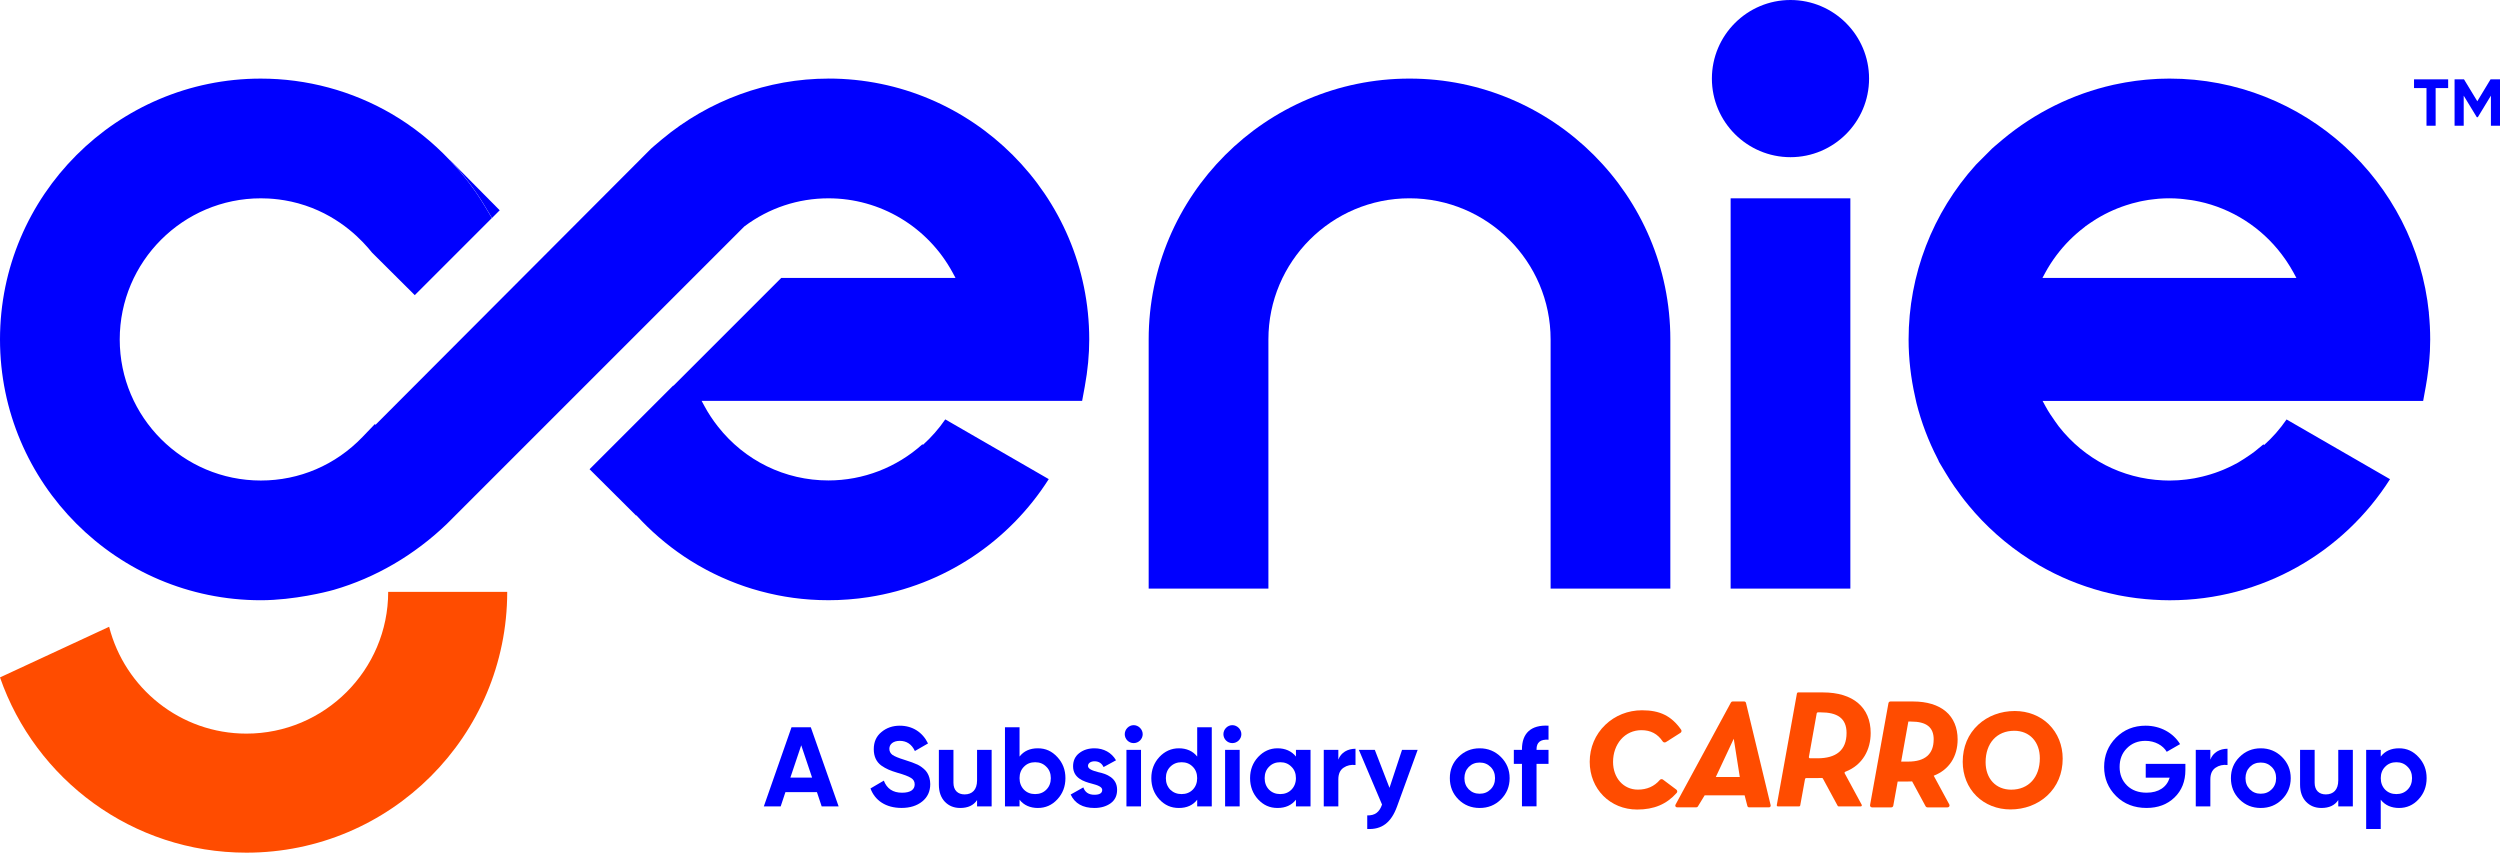 <?xml version="1.0" encoding="UTF-8"?>
<svg id="Layer_2" data-name="Layer 2" xmlns="http://www.w3.org/2000/svg" viewBox="0 0 992.82 338.61">
  <defs>
    <style>
      .cls-1 {
        fill: #ff4c00;
      }

      .cls-2 {
        fill: blue;
      }
    </style>
  </defs>
  <g id="Layer_1-2" data-name="Layer 1">
    <g>
      <path class="cls-2" d="M559.75,31.21c-57.11,0-103.58,46.47-103.58,103.58v98.95h47.55v-98.95c0-30.9,25.13-56.04,56.03-56.04s56.04,25.14,56.04,56.04v98.95h47.55v-98.95c0-57.12-46.47-103.58-103.59-103.58Z"/>
      <path class="cls-2" d="M964.59,124.22c-5.31-52.17-49.5-93.01-103.05-93.01-1.27,0-2.53.04-3.8.08-.34.01-.66.02-1.02.04-.89.04-1.78.11-2.67.18-.56.04-1.54.11-1.92.15-1.24.11-2.47.25-3.68.41l-.53.07c-.73.1-1.46.22-2.18.34-.54.09-1.09.16-1.63.25-.7.12-1.4.27-2.1.4-.89.17-1.77.34-2.65.53-.09.02-.17.04-.26.06-15.93,3.6-30.97,10.98-43.75,21.65,0,0-2.63,2.23-2.97,2.51-.39.32-.78.65-1.29,1.13l-6.41,6.43c-17.23,19.08-26.72,43.71-26.72,69.36,0,7.65.89,15.27,2.57,22.71.19.84.34,1.69.55,2.52,1.92,7.65,4.76,15.12,8.35,22.05l.53,1.1-.04.04.29.49,2.49,4.16c1.13,1.88,2.31,3.73,3.56,5.53.29.42.62.83.92,1.25.96,1.35,1.92,2.69,2.94,3.99,1.2,1.53,2.46,3.02,3.75,4.49.14.16.27.33.41.49,7.22,8.11,15.7,15.09,25.13,20.63l.03.02c.1.06.2.13.3.19,1.83,1.06,3.69,2.05,5.58,3,.19.1.38.2.57.29,1.97.97,3.96,1.88,5.98,2.72.03.01.06.02.09.03,1.91.79,3.85,1.52,5.81,2.2.32.11.64.22.95.32,1.9.64,3.82,1.23,5.75,1.75.1.03.21.06.31.09,1.69.45,3.39.85,5.11,1.21.08.02.17.04.25.06.31.07.62.14.92.2.11.02.21.05.32.07.61.12,1.23.22,1.84.33.18.03.37.07.55.1.7.12,1.4.23,2.11.34.84.13,1.69.25,2.54.36.14.02.27.04.41.05.02,0,.04,0,.06,0,2.1.26,4.22.46,6.35.59.03,0,.05,0,.08,0,.13,0,.27.01.4.02.88.05,1.75.1,2.63.13,1.06.04,2.12.06,3.18.06.03,0,.06,0,.09,0s.06,0,.09,0h0c36.78,0,69.07-19.18,87.44-48.08l-41.09-23.72c-2.56,3.74-5.56,7.15-8.92,10.16l-.27-.27c-.23.21-.48.38-.71.58-.86.75-1.74,1.47-2.64,2.17-.43.33-.87.66-1.31.97-.89.64-1.8,1.26-2.73,1.85-.48.31-.97.61-1.46.91-.37.22-.72.47-1.09.68l-.18.11c-.74.41-1.49.8-2.22,1.16l-.74.37c-.66.32-1.33.62-2.09.95l-.95.41c-.33.14-.68.27-1.02.4-.11.04-.21.08-.32.12-.18.07-.36.14-.54.21-.41.15-.83.3-1.25.45-.59.2-1.18.39-1.76.57-.3.09-.61.18-.91.26-.13.04-.25.07-.38.11-.06.02-.11.03-.17.05-.55.15-1.11.3-1.67.44-.55.13-1.1.25-1.83.41-.31.06-.61.12-.91.19-.11.02-.22.05-.33.07-.04,0-.09.02-.13.03-.54.1-1.09.18-1.86.29,0,0-1.09.16-1.42.2-.33.04-.68.07-1.02.1-.34.04-.68.07-1.02.1-.05,0-.1.01-.15.01,0,0-.89.08-1.14.1-1.16.07-2.3.1-3.37.11,0,0,0,0,0,0h0c-.8,0-1.66-.03-2.55-.07-16.24-.73-31.2-8.42-41.35-21.37-.51-.65-.95-1.32-1.43-1.98-1.44-2-2.78-4.03-3.89-6.08l-1.14-2.11h151.12l1.04-5.69c.4-2.2.71-4.33.97-6.44.06-.49.12-.98.17-1.47.23-2.07.41-4.13.51-6.18.07-1.55.11-3.1.11-4.64,0-3.57-.18-7.1-.54-10.58ZM911.97,110.38h-100.86l1.14-2.12c1.25-2.32,2.75-4.64,4.44-6.9.03-.03.05-.06.08-.1,3.08-4.09,6.73-7.77,10.86-10.92l.27-.21h.01s.27-.26.27-.26h0c.19-.15.93-.65.93-.65.4-.29.82-.57,1.27-.87.03-.02.05-.03.08-.05.69-.46,1.37-.93,2.07-1.36,0,0,.01,0,.01,0l.18-.1c4.19-2.54,8.65-4.49,13.3-5.84.02,0,.04-.01.05-.02l.61-.18s.05-.01.07-.02c.93-.26,1.87-.49,2.81-.7.02,0,.04-.01.06-.02l1.21-.25s.08-.01.12-.02c.8-.15,1.61-.31,2.42-.43.02,0,.03,0,.05,0,.53-.08,1.07-.14,1.61-.2l.71-.08c.54-.06,1.07-.13,1.61-.17,0,0,.02,0,.02,0,1.46-.11,2.82-.16,4.14-.16h0c1.47,0,2.94.07,4.39.19.4.03.8.08,1.2.12,1.11.11,2.21.25,3.31.43.37.06.74.12,1.11.19,1.31.24,2.61.52,3.9.85.1.03.2.05.3.07,12.85,3.39,24.17,11.3,31.86,22.43.18.26.36.52.54.79.95,1.43,1.87,2.89,2.69,4.42l1.14,2.12h0Z"/>
      <g>
        <path class="cls-2" d="M195.37,86.59l-30.62,30.62s0,0,0,0l33.7-33.7c-6.6-6.66-13.2-13.33-19.8-19.99-.01.01-.02.02-.03.04,5.3,5.59,10.03,11.74,13.99,18.39l2.77,4.63Z"/>
        <path class="cls-2" d="M329.03,31.21c-24.03,0-47.53,8.57-66.19,24.16,0,0-2.63,2.23-2.97,2.51-.39.32-.78.65-1.29,1.13l-109.44,109.68-.27-.27-4.9,5.11c-10.71,11.15-25.05,17.3-40.38,17.3-30.9,0-56.04-25.14-56.04-56.03s25.14-56.04,56.04-56.04c3.24,0,9.93.26,17.67,2.85,14.33,4.79,22.9,14.23,26.47,18.69,5.66,5.64,11.32,11.28,16.99,16.91l30.62-30.62-2.77-4.63c-3.96-6.66-8.69-12.8-13.99-18.39-6.78-7.15-14.52-13.37-23.06-18.35-15.71-9.16-33.67-14-51.94-14C46.47,31.21,0,77.68,0,134.79s46.47,103.58,103.59,103.58c13.3,0,26.74-3.53,27.33-3.69l1.65-.44c16.53-4.79,32.02-13.81,44.89-26.18l118.15-118.15.08-.06c9.72-7.26,21.25-11.09,33.34-11.09,20.55,0,39.44,11.3,49.29,29.5l1.14,2.12h-69.21l-42.83,42.83s-.05-.05-.08-.08l-33.21,33.21c6.16,6.13,12.32,12.26,18.47,18.39.04-.03.07-.06.11-.09,5.62,6.15,11.94,11.64,18.88,16.3.02.01.04.02.05.04,1.71,1.15,3.47,2.24,5.25,3.28.1.06.2.13.31.19.1.06.21.11.31.17.56.32,1.12.63,1.68.94.45.25.89.5,1.34.74.56.3,1.12.58,1.68.87.45.23.9.46,1.36.68.6.29,1.2.57,1.8.86.42.2.84.39,1.26.58.66.3,1.32.58,1.99.86.37.16.73.31,1.1.47.72.3,1.45.58,2.19.87.31.12.63.24.94.36.78.29,1.57.57,2.36.85.27.09.54.19.81.28.83.28,1.66.54,2.49.8.24.08.49.15.74.22.85.26,1.7.5,2.56.73.24.07.48.13.72.19.86.23,1.71.44,2.58.65.26.06.52.12.78.18.84.19,1.68.38,2.52.55.31.06.62.12.92.18.8.15,1.6.3,2.4.44.38.06.77.12,1.15.18.73.12,1.46.23,2.2.33.5.07.99.12,1.49.18.63.08,1.27.16,1.91.22.65.07,1.31.12,1.96.17.5.04.99.09,1.49.12.89.06,1.79.1,2.69.14.28.01.55.03.83.04,1.19.04,2.37.06,3.56.06.01,0,.02,0,.03,0,.01,0,.02,0,.03,0h0c1.27,0,2.53-.03,3.78-.07.24,0,.48-.02.73-.04,1.04-.04,2.08-.1,3.11-.18.28-.02.56-.05.83-.07,1.02-.08,2.04-.18,3.05-.29.24-.03.48-.05.71-.08,1.12-.13,2.24-.28,3.34-.45.11-.02.23-.03.34-.05,30.07-4.64,55.86-22.21,71.53-46.86l-41.09-23.72c-2.55,3.71-5.53,7.11-8.86,10.11l-.22-.22c-10.21,9.19-23.48,14.36-37.34,14.36-17.21,0-33.21-7.82-43.9-21.44-2.05-2.61-3.83-5.32-5.31-8.06l-1.14-2.11h151.12l1.05-5.69c1.19-6.51,1.77-12.64,1.77-18.72,0-57.12-46.47-103.58-103.58-103.58Z"/>
      </g>
      <g>
        <rect class="cls-2" x="687.28" y="78.76" width="47.55" height="154.99"/>
        <path class="cls-2" d="M711.05,0c-17.21,0-31.21,14-31.21,31.21s14,31.21,31.21,31.21,31.21-14,31.21-31.21-14-31.21-31.21-31.21Z"/>
      </g>
      <path class="cls-1" d="M154.16,235.03c0,31.05-25.26,56.31-56.31,56.31-26.25,0-48.3-18.08-54.51-42.43-14.45,6.7-28.9,13.4-43.34,20.11,14.07,40.51,52.55,69.6,97.85,69.6h0c57.21,0,103.58-46.38,103.58-103.58h-47.28Z"/>
      <g>
        <path class="cls-2" d="M326.31,320.24l-1.88-5.65h-12.52l-1.88,5.65h-6.69l10.99-31.41h7.67l11.04,31.41h-6.73ZM313.88,308.8h8.62l-4.31-12.83-4.31,12.83Z"/>
        <path class="cls-2" d="M345.7,313.11l5.29-3.1c1.21,3.19,3.63,4.8,7.23,4.8s5.03-1.39,5.03-3.32c0-1.12-.49-1.97-1.48-2.56-.99-.63-2.74-1.3-5.3-2.02-2.83-.85-4.53-1.53-6.51-2.92-1.93-1.44-2.96-3.59-2.96-6.46s.99-5.12,3.01-6.78c2.02-1.71,4.49-2.56,7.31-2.56,5.07,0,9.07,2.6,11.22,7.05l-5.21,3.01c-1.26-2.69-3.28-4.04-6.01-4.04-2.56,0-4.13,1.3-4.13,3.14,0,.99.4,1.79,1.21,2.42.85.58,2.42,1.26,4.76,1.97l2.15.72c.49.13,1.17.4,2.02.76.85.31,1.53.63,1.97.94.94.58,2.38,1.71,2.96,2.78.67,1.08,1.17,2.65,1.17,4.44,0,2.92-1.08,5.21-3.19,6.91s-4.85,2.56-8.21,2.56c-6.24,0-10.59-2.96-12.34-7.76Z"/>
        <path class="cls-2" d="M388.02,297.8h5.79v22.44h-5.79v-2.51c-1.39,2.11-3.63,3.14-6.69,3.14-2.47,0-4.49-.81-6.1-2.47-1.57-1.66-2.38-3.9-2.38-6.82v-13.78h5.79v13.06c0,3.01,1.75,4.62,4.44,4.62,3.01,0,4.94-1.84,4.94-5.56v-12.12Z"/>
        <path class="cls-2" d="M419.88,300.63c2.15,2.29,3.23,5.07,3.23,8.39s-1.08,6.15-3.23,8.44c-2.11,2.29-4.71,3.41-7.72,3.41s-5.57-1.08-7.27-3.28v2.65h-5.79v-31.41h5.79v11.62c1.71-2.2,4.13-3.28,7.27-3.28s5.61,1.17,7.72,3.46ZM411.08,315.35c1.79,0,3.28-.58,4.44-1.75,1.21-1.21,1.79-2.74,1.79-4.58s-.58-3.37-1.79-4.53c-1.17-1.21-2.65-1.79-4.44-1.79s-3.28.58-4.44,1.79c-1.17,1.17-1.75,2.69-1.75,4.53s.58,3.37,1.75,4.58c1.17,1.17,2.65,1.75,4.44,1.75Z"/>
        <path class="cls-2" d="M436.13,306.64c3.28.67,7.54,2.24,7.5,7.05,0,2.29-.85,4.08-2.6,5.34-1.71,1.21-3.86,1.84-6.42,1.84-4.62,0-7.76-1.79-9.42-5.34l5.03-2.83c.67,1.93,2.11,2.92,4.4,2.92,2.06,0,3.1-.63,3.1-1.93,0-1.21-1.79-1.88-4.08-2.47-3.32-.85-7.49-2.24-7.49-6.91,0-2.2.81-3.95,2.42-5.21,1.66-1.3,3.68-1.93,6.1-1.93,3.63,0,6.78,1.71,8.53,4.76l-4.94,2.69c-.72-1.53-1.93-2.29-3.59-2.29-1.48,0-2.6.72-2.6,1.84,0,1.21,1.79,1.88,4.08,2.47Z"/>
        <path class="cls-2" d="M446.67,291.57c0-1.93,1.62-3.59,3.54-3.59s3.59,1.66,3.59,3.59-1.62,3.54-3.59,3.54-3.54-1.62-3.54-3.54ZM447.34,320.24v-22.44h5.79v22.44h-5.79Z"/>
        <path class="cls-2" d="M475.44,288.83h5.79v31.41h-5.79v-2.65c-1.71,2.2-4.13,3.28-7.27,3.28s-5.61-1.12-7.76-3.41c-2.11-2.29-3.19-5.12-3.19-8.44s1.08-6.1,3.19-8.39c2.15-2.29,4.76-3.46,7.76-3.46s5.56,1.08,7.27,3.28v-11.62ZM469.24,315.35c1.79,0,3.28-.58,4.44-1.75,1.17-1.21,1.75-2.74,1.75-4.58s-.58-3.37-1.75-4.53c-1.17-1.21-2.65-1.79-4.44-1.79s-3.28.58-4.49,1.79c-1.17,1.17-1.75,2.69-1.75,4.53s.58,3.37,1.75,4.58c1.21,1.17,2.69,1.75,4.49,1.75Z"/>
        <path class="cls-2" d="M485.85,291.57c0-1.93,1.62-3.59,3.54-3.59s3.59,1.66,3.59,3.59-1.62,3.54-3.59,3.54-3.54-1.62-3.54-3.54ZM486.52,320.24v-22.44h5.79v22.44h-5.79Z"/>
        <path class="cls-2" d="M514.66,297.8h5.79v22.44h-5.79v-2.65c-1.75,2.2-4.17,3.28-7.31,3.28s-5.56-1.12-7.72-3.41c-2.11-2.29-3.19-5.12-3.19-8.44s1.08-6.1,3.19-8.39c2.15-2.29,4.71-3.46,7.72-3.46s5.56,1.08,7.31,3.28v-2.65ZM508.42,315.35c1.79,0,3.28-.58,4.44-1.75s1.79-2.74,1.79-4.58-.58-3.37-1.79-4.53c-1.17-1.21-2.65-1.79-4.44-1.79s-3.28.58-4.44,1.79c-1.17,1.17-1.75,2.69-1.75,4.53s.58,3.37,1.75,4.58c1.17,1.17,2.65,1.75,4.44,1.75Z"/>
        <path class="cls-2" d="M531.49,301.66c1.08-2.87,3.77-4.31,6.82-4.31v6.46c-1.75-.22-3.37.13-4.76,1.08s-2.06,2.47-2.06,4.62v10.73h-5.79v-22.44h5.79v3.86Z"/>
        <path class="cls-2" d="M556.8,297.8h6.19l-8.17,22.44c-2.33,6.46-6.1,9.29-11.85,8.97v-5.38c3.1.04,4.8-1.26,5.88-4.31l-9.2-21.72h6.33l5.83,15.08,4.98-15.08Z"/>
        <path class="cls-2" d="M587.62,320.87c-3.32,0-6.15-1.12-8.44-3.41-2.29-2.29-3.41-5.12-3.41-8.44s1.12-6.1,3.41-8.39c2.29-2.29,5.12-3.46,8.44-3.46s6.15,1.17,8.44,3.46,3.46,5.07,3.46,8.39-1.17,6.15-3.46,8.44-5.12,3.41-8.44,3.41ZM587.62,315.21c1.75,0,3.19-.58,4.35-1.75,1.17-1.17,1.75-2.65,1.75-4.44s-.58-3.28-1.75-4.44c-1.17-1.17-2.6-1.75-4.35-1.75s-3.19.58-4.35,1.75c-1.12,1.17-1.71,2.65-1.71,4.44s.58,3.28,1.71,4.44c1.17,1.17,2.6,1.75,4.35,1.75Z"/>
        <path class="cls-2" d="M614.96,293.76c-3.19-.22-4.76,1.03-4.76,3.81v.22h4.76v5.56h-4.76v16.87h-5.79v-16.87h-3.23v-5.56h3.23v-.22c0-6.33,3.54-9.78,10.55-9.38v5.56Z"/>
      </g>
      <g>
        <path class="cls-2" d="M867.88,303.37v2.42c0,4.49-1.44,8.12-4.31,10.9-2.87,2.78-6.6,4.17-11.13,4.17-4.85,0-8.89-1.57-12.07-4.71-3.19-3.19-4.76-7.05-4.76-11.58s1.57-8.44,4.71-11.62c3.19-3.19,7.09-4.76,11.76-4.76,5.88,0,11,2.87,13.69,7.32l-5.3,3.05c-1.48-2.56-4.71-4.35-8.44-4.35-3.01,0-5.47.99-7.4,2.96-1.93,1.93-2.87,4.4-2.87,7.4s.99,5.43,2.92,7.36c1.97,1.93,4.58,2.87,7.81,2.87,4.8,0,8.03-2.24,9.15-5.97h-9.51v-5.48h15.75Z"/>
        <path class="cls-2" d="M877.79,301.66c1.08-2.87,3.77-4.31,6.82-4.31v6.46c-1.75-.22-3.37.13-4.76,1.08s-2.06,2.47-2.06,4.62v10.73h-5.79v-22.44h5.79v3.86Z"/>
        <path class="cls-2" d="M897.81,320.87c-3.32,0-6.15-1.12-8.44-3.41-2.29-2.29-3.41-5.12-3.41-8.44s1.12-6.1,3.41-8.39c2.29-2.29,5.12-3.46,8.44-3.46s6.15,1.17,8.44,3.46,3.46,5.07,3.46,8.39-1.17,6.15-3.46,8.44-5.12,3.41-8.44,3.41ZM897.81,315.21c1.75,0,3.19-.58,4.35-1.75,1.17-1.17,1.75-2.65,1.75-4.44s-.58-3.28-1.75-4.44c-1.17-1.17-2.6-1.75-4.35-1.75s-3.19.58-4.35,1.75c-1.12,1.17-1.71,2.65-1.71,4.44s.58,3.28,1.71,4.44c1.17,1.17,2.6,1.75,4.35,1.75Z"/>
        <path class="cls-2" d="M928.59,297.8h5.79v22.44h-5.79v-2.51c-1.39,2.11-3.63,3.14-6.69,3.14-2.47,0-4.49-.81-6.1-2.47-1.57-1.66-2.38-3.9-2.38-6.82v-13.78h5.79v13.06c0,3.01,1.75,4.62,4.44,4.62,3.01,0,4.94-1.84,4.94-5.56v-12.12Z"/>
        <path class="cls-2" d="M960.45,300.63c2.15,2.29,3.23,5.07,3.23,8.39s-1.08,6.15-3.23,8.44c-2.11,2.29-4.71,3.41-7.72,3.41s-5.57-1.08-7.27-3.28v11.62h-5.79v-31.41h5.79v2.65c1.71-2.2,4.13-3.28,7.27-3.28s5.61,1.17,7.72,3.46ZM951.66,315.35c1.79,0,3.28-.58,4.44-1.75,1.21-1.21,1.79-2.74,1.79-4.58s-.58-3.37-1.79-4.53c-1.17-1.21-2.65-1.79-4.44-1.79s-3.28.58-4.44,1.79c-1.17,1.17-1.75,2.69-1.75,4.53s.58,3.37,1.75,4.58c1.17,1.17,2.65,1.75,4.44,1.75Z"/>
      </g>
      <g>
        <path class="cls-1" d="M667.61,289.76c-3.87-5.46-8.37-7.69-15.54-7.69-5.5,0-10.67,2.05-14.56,5.78-3.99,3.82-6.19,9.03-6.19,14.67,0,10.82,8.1,18.97,18.85,18.97,6.69,0,11.67-2.1,15.69-6.61.17-.19.25-.43.22-.68-.03-.25-.16-.47-.36-.63l-5.3-3.97c-.39-.29-.95-.23-1.26.14-2.18,2.55-5.11,3.84-8.71,3.84-5.71,0-9.86-4.63-9.86-11.01,0-3.45,1.12-6.62,3.14-8.94,2.06-2.36,4.94-3.66,8.12-3.66,3.69,0,6.45,1.46,8.46,4.47.13.2.34.34.57.39.24.05.49,0,.7-.12l5.78-3.68c.21-.13.35-.34.4-.58.05-.24,0-.49-.15-.69Z"/>
        <path class="cls-1" d="M738.96,320.24h-8.78c-.17,0-.32-.09-.4-.24l-5.86-10.82c-.08-.16-.26-.25-.44-.23-.58.04-1.17.04-1.81.04h-4.39c-.22,0-.41.15-.45.37l-1.91,10.52c-.04.21-.23.37-.45.37h-8.41c-.28,0-.5-.25-.45-.52l8.01-44.38c.04-.21.23-.37.45-.37h9.9c11.92,0,18.93,5.92,18.93,16.11,0,6.51-3.06,12.7-10.08,15.4-.25.1-.37.38-.24.62l6.76,12.49c.16.3-.06.65-.4.65ZM721.81,301.14c7.29,0,11.51-3.13,11.51-10.05,0-5.93-3.75-8.19-10.28-8.19h-1.12c-.22,0-.41.16-.45.37l-3.11,17.35c-.05.27.17.52.45.52h3Z"/>
        <path class="cls-1" d="M767.97,308.08s0-.01,0-.02c0,0,0-.02.03-.03,5.99-2.31,9.43-7.55,9.43-14.39,0-4.66-1.62-8.51-4.69-11.11-3.05-2.59-7.53-3.95-12.96-3.95h-9.04c-.38,0-.71.27-.78.64l-7.31,40.5c-.04.23.02.46.17.63s.37.28.6.28h7.67c.38,0,.71-.27.78-.64l1.74-9.6s.02-.03.04-.03h4c.58,0,1.14,0,1.68-.04,0,0,.03,0,.04.02l5.35,9.88c.14.25.4.41.7.41h8.01c.28,0,.53-.14.68-.37.14-.23.15-.52.02-.76l-6.17-11.39ZM767.91,293.64c0,5.84-3.41,8.81-10.13,8.81h-2.74s-.02,0-.03-.01c0,0-.01-.02,0-.03l2.84-15.83s.02-.03.04-.03h1.02c6.15,0,9.01,2.26,9.01,7.11Z"/>
        <path class="cls-1" d="M813.68,287.68c-3.5-3.43-8.3-5.32-13.54-5.32-5.57,0-10.73,1.93-14.53,5.44-4.03,3.73-6.16,8.82-6.16,14.73,0,5.3,1.94,10.13,5.45,13.6,3.48,3.43,8.28,5.32,13.51,5.32,5.58,0,10.75-1.93,14.55-5.44,4.05-3.73,6.19-8.83,6.19-14.73,0-5.3-1.95-10.13-5.48-13.6ZM799.92,290.21c6.08,0,10.16,4.38,10.16,10.91,0,7.58-4.47,12.48-11.38,12.48-6.08,0-10.16-4.38-10.16-10.91,0-7.58,4.47-12.48,11.38-12.48Z"/>
        <path class="cls-1" d="M703.17,319.75l-9.79-40.61c-.08-.33-.38-.57-.73-.57h-4.57c-.28,0-.54.15-.67.39l-22.02,40.61c-.13.21-.13.47-.01.69.12.21.36.35.61.35h7.68c.25,0,.47-.13.6-.33l2.69-4.42h15.88l1.1,4.24c.08.3.36.52.68.52h7.86c.19,0,.38-.06.52-.2.18-.18.25-.43.18-.66ZM681.4,308.56l7.12-15.19,2.4,15.19h-9.52Z"/>
      </g>
      <g>
        <path class="cls-2" d="M972.23,31.51v3.47h-4.97v14.95h-3.63v-14.95h-4.95v-3.47h13.56Z"/>
        <path class="cls-2" d="M992.82,31.51v18.42h-3.61v-11.95l-5.19,8.55h-.42l-5.19-8.53v11.92h-3.63v-18.42h3.74l5.29,8.71,5.26-8.71h3.74Z"/>
      </g>
    </g>
  </g>
</svg>
